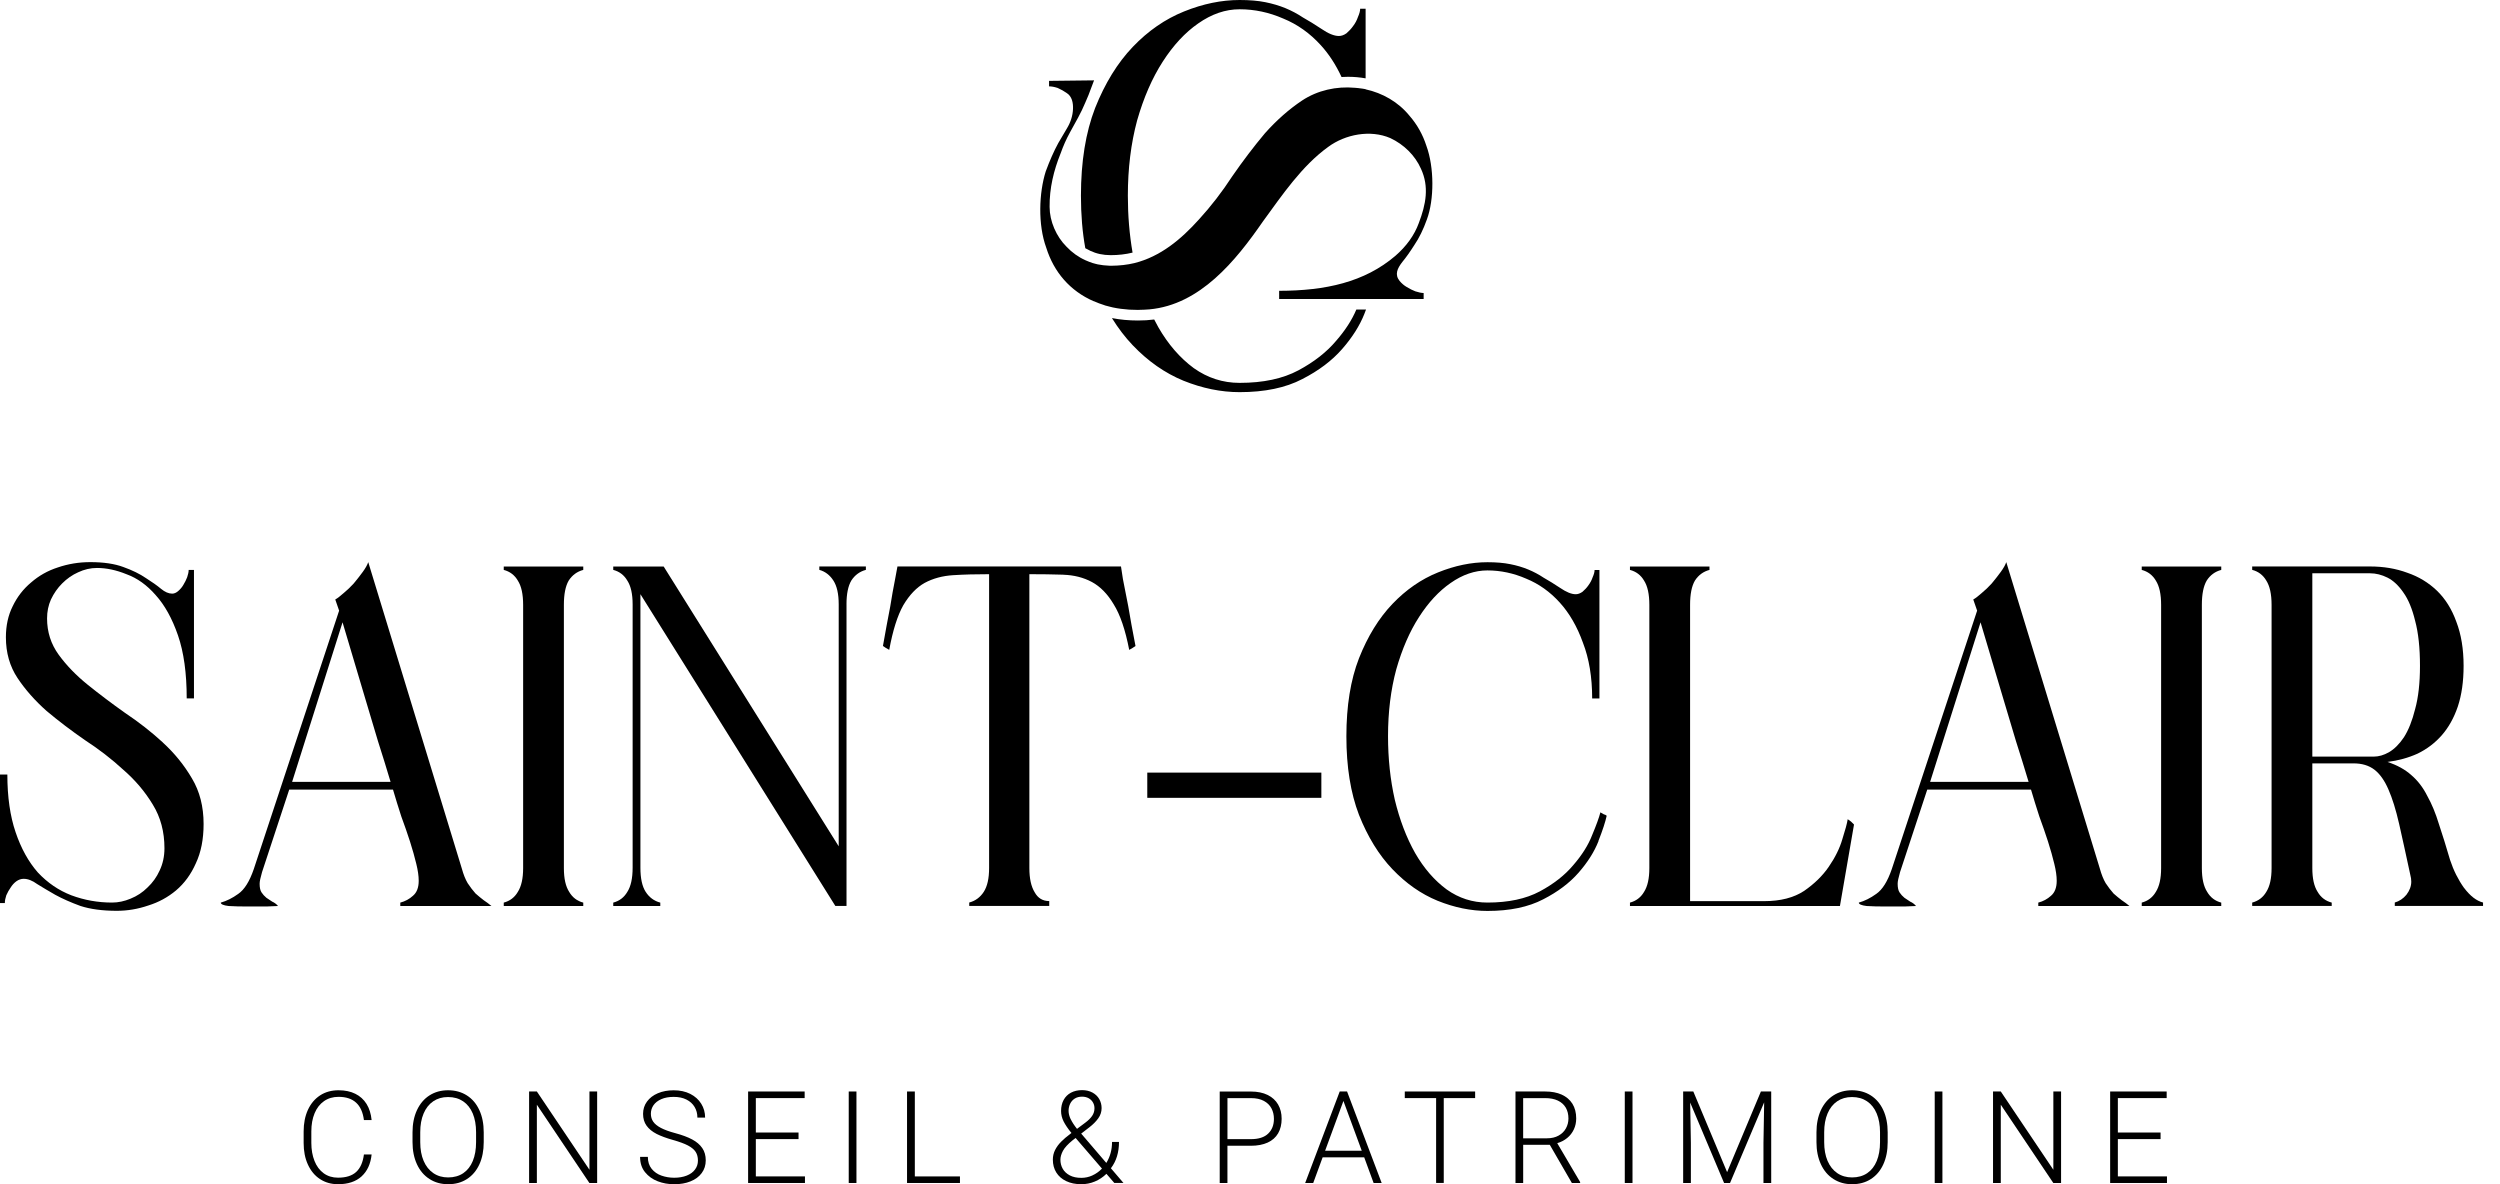 <svg width="114" height="54" viewBox="0 0 114 54" fill="none" xmlns="http://www.w3.org/2000/svg">
<g clip-path="url(#clip0_954_3505)">
<path d="M62.22 14.299C62.245 14.237 62.268 14.175 62.291 14.115H61.849C61.649 14.591 61.341 15.067 60.926 15.543C60.494 16.056 59.923 16.504 59.21 16.886C58.497 17.268 57.602 17.459 56.525 17.459C55.763 17.459 55.067 17.234 54.437 16.787C53.806 16.322 53.268 15.701 52.82 14.922C52.755 14.806 52.692 14.689 52.632 14.569C52.392 14.601 52.144 14.615 51.889 14.615C51.468 14.615 51.072 14.577 50.704 14.504C50.99 14.966 51.306 15.38 51.652 15.743C52.348 16.473 53.119 17.012 53.965 17.36C54.827 17.707 55.681 17.882 56.526 17.882C57.669 17.882 58.624 17.684 59.385 17.285C60.132 16.903 60.736 16.448 61.2 15.917C61.665 15.386 62.005 14.848 62.221 14.3L62.22 14.299Z" fill="black"/>
<path d="M49.49 11.319C49.559 11.359 49.629 11.395 49.701 11.428L49.71 11.434C49.996 11.569 50.302 11.635 50.647 11.635C50.992 11.635 51.332 11.597 51.645 11.519C51.502 10.692 51.43 9.827 51.43 8.927C51.43 7.685 51.571 6.54 51.852 5.495C52.15 4.451 52.541 3.556 53.021 2.811C53.501 2.065 54.04 1.484 54.637 1.07C55.251 0.639 55.88 0.423 56.527 0.423C57.207 0.423 57.87 0.564 58.516 0.846C59.163 1.11 59.735 1.517 60.231 2.064C60.6 2.469 60.914 2.952 61.174 3.512C61.269 3.506 61.365 3.502 61.465 3.502C61.745 3.502 62.015 3.526 62.272 3.573V0.399H62.023C62.023 0.498 61.99 0.622 61.924 0.771C61.874 0.92 61.8 1.062 61.699 1.193C61.616 1.31 61.517 1.417 61.401 1.517C61.285 1.6 61.169 1.641 61.054 1.641C60.837 1.641 60.574 1.534 60.258 1.317C59.96 1.119 59.678 0.945 59.412 0.796C59.164 0.63 58.899 0.49 58.616 0.372C58.335 0.257 58.029 0.166 57.696 0.099C57.365 0.033 56.976 0 56.528 0C55.701 0 54.855 0.174 53.992 0.523C53.13 0.87 52.35 1.41 51.654 2.139C50.959 2.868 50.386 3.797 49.938 4.924C49.508 6.035 49.291 7.37 49.291 8.927C49.291 9.792 49.357 10.589 49.49 11.319Z" fill="black"/>
<path d="M49.873 13.732C50.034 13.806 50.202 13.867 50.375 13.921C50.375 13.921 50.375 13.923 50.376 13.925C50.391 13.929 50.408 13.933 50.423 13.937C50.491 13.957 50.558 13.973 50.626 13.99C50.667 13.999 50.707 14.01 50.75 14.02C50.986 14.07 51.227 14.101 51.471 14.118C51.488 14.118 51.504 14.118 51.521 14.121C51.624 14.126 51.728 14.13 51.833 14.13C51.852 14.13 51.87 14.132 51.891 14.132C51.913 14.132 51.932 14.129 51.954 14.129C52.108 14.126 52.263 14.121 52.417 14.107C54.725 13.894 56.349 11.893 57.583 10.107C58.489 8.864 59.37 7.562 60.568 6.697C61.348 6.123 62.488 5.904 63.399 6.297C64.02 6.589 64.525 7.086 64.794 7.691C65.176 8.513 65.026 9.312 64.695 10.178C64.496 10.723 64.137 11.225 63.626 11.669C62.221 12.867 60.446 13.258 58.329 13.261V13.634H64.918V13.361C64.819 13.361 64.686 13.333 64.54 13.285C64.409 13.235 64.278 13.169 64.147 13.088C64.031 13.021 63.923 12.93 63.824 12.814C63.587 12.519 63.714 12.245 63.948 11.943C64.112 11.745 64.296 11.487 64.493 11.176C64.711 10.856 64.903 10.465 65.067 10.005C65.401 9.102 65.405 7.635 65.043 6.649C64.878 6.135 64.619 5.676 64.274 5.28C63.759 4.646 63.041 4.242 62.27 4.073V4.066C62.179 4.047 62.084 4.035 61.988 4.024C61.972 4.021 61.955 4.018 61.939 4.017C61.888 4.011 61.835 4.007 61.783 4.003C60.944 3.927 60.081 4.116 59.373 4.585C58.779 4.981 58.211 5.483 57.682 6.076C57.17 6.686 56.669 7.348 56.19 8.04C55.728 8.751 55.217 9.411 54.673 10.006C53.853 10.916 52.922 11.697 51.733 11.996C51.401 12.076 51.049 12.115 50.68 12.118C50.659 12.118 50.638 12.118 50.617 12.118C50.601 12.118 50.584 12.116 50.569 12.115C50.397 12.108 50.226 12.09 50.059 12.056C50.024 12.049 49.991 12.039 49.958 12.031C49.913 12.02 49.867 12.007 49.822 11.994C49.771 11.977 49.721 11.959 49.671 11.94C49.613 11.918 49.556 11.897 49.502 11.87C49.172 11.722 48.88 11.512 48.633 11.249C48.164 10.784 47.862 10.085 47.862 9.434C47.853 8.58 48.051 7.769 48.362 6.999L48.367 6.987C48.492 6.639 48.606 6.377 48.795 6.029C49.038 5.584 49.297 5.149 49.489 4.679C49.538 4.562 49.586 4.446 49.636 4.334L49.889 3.664L47.837 3.688V3.938C47.95 3.938 48.08 3.962 48.222 4.008L48.245 4.018C48.389 4.083 48.52 4.156 48.633 4.236C48.884 4.389 48.94 4.69 48.929 4.97C48.917 5.283 48.816 5.585 48.653 5.853C48.529 6.057 48.397 6.282 48.258 6.524C48.059 6.889 47.867 7.323 47.685 7.818C47.38 8.784 47.32 10.236 47.709 11.296C48.056 12.403 48.787 13.263 49.87 13.736L49.873 13.732Z" fill="black"/>
<path d="M21.679 40.737C21.561 40.605 21.443 40.45 21.325 40.272C21.221 40.096 21.133 39.874 21.06 39.609L16.792 25.633C16.748 25.765 16.66 25.92 16.528 26.098C16.41 26.261 16.276 26.429 16.129 26.607C15.981 26.77 15.827 26.916 15.664 27.05C15.517 27.182 15.391 27.279 15.288 27.337L15.464 27.846L11.572 39.632C11.38 40.192 11.144 40.569 10.864 40.761C10.599 40.953 10.333 41.085 10.068 41.159C10.068 41.233 10.186 41.285 10.423 41.314C10.674 41.329 10.954 41.336 11.263 41.336H12.147C12.427 41.321 12.604 41.314 12.678 41.314C12.605 41.226 12.515 41.159 12.413 41.115C12.325 41.056 12.237 40.998 12.148 40.939C12.06 40.866 11.986 40.784 11.928 40.696C11.868 40.608 11.839 40.475 11.839 40.297C11.839 40.194 11.877 40.017 11.95 39.766L13.188 36.007H17.921C18.038 36.406 18.163 36.81 18.297 37.224C18.445 37.623 18.577 38.005 18.696 38.374C18.813 38.743 18.91 39.082 18.983 39.391C19.056 39.686 19.093 39.944 19.093 40.165C19.093 40.474 19.005 40.703 18.828 40.85C18.666 40.998 18.475 41.101 18.253 41.159V41.314H22.41C22.307 41.226 22.189 41.137 22.056 41.049C21.939 40.961 21.813 40.857 21.681 40.74L21.679 40.737ZM13.321 35.651L15.62 28.377C15.768 28.864 15.929 29.408 16.107 30.013C16.283 30.603 16.468 31.221 16.66 31.871C16.852 32.505 17.043 33.147 17.235 33.795C17.442 34.443 17.634 35.062 17.81 35.653H13.322L13.321 35.651Z" fill="black"/>
<path d="M7.43 33.86C6.899 33.373 6.324 32.923 5.706 32.511C5.102 32.083 4.534 31.655 4.004 31.228C3.473 30.8 3.032 30.344 2.677 29.857C2.323 29.37 2.146 28.818 2.146 28.199C2.146 27.89 2.205 27.601 2.323 27.337C2.455 27.057 2.625 26.814 2.832 26.607C3.052 26.386 3.296 26.216 3.561 26.098C3.841 25.965 4.13 25.899 4.423 25.899C4.851 25.899 5.301 25.994 5.772 26.186C6.259 26.363 6.701 26.68 7.099 27.137C7.512 27.593 7.851 28.206 8.116 28.973C8.381 29.739 8.514 30.697 8.514 31.847H8.845V25.988H8.603C8.603 26.076 8.581 26.186 8.536 26.319C8.492 26.436 8.433 26.555 8.36 26.673C8.301 26.777 8.219 26.872 8.117 26.96C8.029 27.033 7.941 27.07 7.852 27.07C7.69 27.07 7.521 26.997 7.343 26.85C7.167 26.702 6.938 26.541 6.658 26.363C6.378 26.171 6.032 26.001 5.619 25.854C5.221 25.706 4.72 25.633 4.116 25.633C3.6 25.633 3.106 25.714 2.634 25.876C2.178 26.023 1.772 26.252 1.418 26.561C1.063 26.857 0.783 27.218 0.578 27.646C0.371 28.058 0.269 28.53 0.269 29.061C0.269 29.768 0.446 30.388 0.8 30.919C1.153 31.45 1.596 31.951 2.127 32.422C2.672 32.879 3.255 33.322 3.873 33.749C4.508 34.162 5.09 34.611 5.619 35.098C6.164 35.57 6.614 36.101 6.968 36.69C7.323 37.265 7.499 37.929 7.499 38.681C7.499 39.049 7.426 39.388 7.279 39.697C7.146 39.992 6.961 40.25 6.725 40.471C6.505 40.692 6.247 40.861 5.952 40.98C5.672 41.097 5.392 41.157 5.112 41.157C4.463 41.157 3.844 41.046 3.254 40.826C2.679 40.605 2.17 40.257 1.728 39.787C1.301 39.3 0.961 38.689 0.712 37.951C0.461 37.214 0.335 36.337 0.335 35.319H0V41.179H0.221C0.221 41.075 0.243 40.958 0.287 40.826C0.346 40.693 0.412 40.575 0.486 40.471C0.559 40.354 0.648 40.257 0.75 40.184C0.854 40.111 0.964 40.074 1.081 40.074C1.273 40.074 1.48 40.155 1.701 40.317C1.937 40.464 2.21 40.626 2.519 40.803C2.843 40.98 3.226 41.15 3.669 41.312C4.125 41.46 4.679 41.533 5.327 41.533C5.814 41.533 6.292 41.452 6.764 41.29C7.236 41.143 7.656 40.914 8.025 40.605C8.408 40.281 8.71 39.868 8.931 39.366C9.167 38.865 9.284 38.268 9.284 37.574C9.284 36.779 9.107 36.086 8.753 35.496C8.4 34.892 7.957 34.345 7.426 33.86H7.43Z" fill="black"/>
<path d="M22.971 25.988C23.251 26.061 23.465 26.223 23.612 26.474C23.775 26.726 23.855 27.094 23.855 27.581V39.588C23.855 40.06 23.773 40.421 23.612 40.672C23.465 40.923 23.251 41.085 22.971 41.159V41.314H26.597V41.159C26.317 41.086 26.103 40.923 25.956 40.672C25.793 40.421 25.713 40.06 25.713 39.588V27.581C25.713 27.094 25.786 26.726 25.933 26.474C26.096 26.223 26.317 26.062 26.597 25.988V25.833H22.971V25.988Z" fill="black"/>
<path d="M96.373 40.737C96.254 40.605 96.137 40.45 96.018 40.272C95.915 40.096 95.826 39.874 95.753 39.609L91.486 25.633C91.442 25.765 91.353 25.92 91.221 26.098C91.102 26.261 90.97 26.429 90.822 26.607C90.675 26.77 90.52 26.916 90.358 27.05C90.21 27.182 90.084 27.279 89.981 27.337L90.157 27.846L86.265 39.632C86.073 40.192 85.838 40.569 85.558 40.761C85.293 40.953 85.026 41.085 84.762 41.159C84.762 41.233 84.88 41.285 85.116 41.314C85.367 41.329 85.647 41.336 85.956 41.336H86.84C87.12 41.321 87.297 41.314 87.371 41.314C87.298 41.226 87.209 41.159 87.106 41.115C87.018 41.056 86.93 40.998 86.842 40.939C86.753 40.866 86.679 40.784 86.621 40.696C86.562 40.608 86.533 40.475 86.533 40.297C86.533 40.194 86.57 40.017 86.643 39.766L87.882 36.007H92.614C92.731 36.406 92.857 36.81 92.991 37.224C93.138 37.623 93.27 38.005 93.389 38.374C93.506 38.743 93.603 39.082 93.676 39.391C93.749 39.686 93.786 39.944 93.786 40.165C93.786 40.474 93.698 40.703 93.522 40.85C93.359 40.998 93.168 41.101 92.946 41.159V41.314H97.104C97 41.226 96.883 41.137 96.749 41.049C96.63 40.961 96.506 40.857 96.373 40.74V40.737ZM88.014 35.651L90.313 28.377C90.461 28.864 90.622 29.408 90.8 30.013C90.977 30.603 91.162 31.221 91.353 31.871C91.545 32.505 91.737 33.147 91.928 33.795C92.135 34.443 92.327 35.062 92.504 35.653H88.016L88.014 35.651Z" fill="black"/>
<path d="M97.663 25.988C97.943 26.061 98.157 26.223 98.305 26.474C98.467 26.726 98.547 27.094 98.547 27.581V39.588C98.547 40.06 98.466 40.421 98.305 40.672C98.157 40.923 97.943 41.085 97.663 41.159V41.314H101.289V41.159C101.009 41.086 100.795 40.923 100.648 40.672C100.485 40.421 100.405 40.06 100.405 39.588V27.581C100.405 27.094 100.478 26.726 100.626 26.474C100.787 26.223 101.009 26.062 101.289 25.988V25.833H97.663V25.988Z" fill="black"/>
<path d="M112.363 40.493C112.099 40.125 111.883 39.697 111.722 39.21C111.546 38.606 111.376 38.06 111.213 37.574C111.066 37.087 110.889 36.66 110.682 36.291C110.49 35.908 110.246 35.591 109.952 35.341C109.672 35.09 109.311 34.891 108.868 34.744C109.355 34.684 109.812 34.559 110.239 34.367C110.667 34.16 111.035 33.88 111.346 33.527C111.655 33.174 111.899 32.738 112.075 32.222C112.252 31.691 112.34 31.072 112.34 30.364C112.34 29.597 112.23 28.927 112.009 28.352C111.802 27.776 111.507 27.305 111.125 26.936C110.741 26.568 110.292 26.295 109.776 26.119C109.259 25.927 108.692 25.831 108.074 25.831H102.7V25.986C102.98 26.059 103.194 26.222 103.342 26.473C103.503 26.724 103.584 27.092 103.584 27.579V39.587C103.584 40.059 103.503 40.42 103.342 40.671C103.194 40.922 102.98 41.083 102.7 41.158V41.312H106.326V41.158C106.046 41.085 105.831 40.922 105.685 40.671C105.522 40.42 105.442 40.059 105.442 39.587V34.81H107.322C107.706 34.81 108.021 34.905 108.273 35.097C108.522 35.289 108.737 35.591 108.914 36.003C109.09 36.402 109.253 36.925 109.401 37.573C109.547 38.221 109.718 38.995 109.91 39.894C109.939 39.998 109.954 40.101 109.954 40.203C109.954 40.41 109.879 40.609 109.733 40.801C109.586 40.977 109.409 41.096 109.202 41.155V41.31H113.227V41.155C112.932 41.082 112.643 40.86 112.365 40.492L112.363 40.493ZM108.25 34.501H105.442V26.142H108.074C108.339 26.142 108.605 26.208 108.87 26.34C109.135 26.473 109.379 26.702 109.599 27.026C109.82 27.335 109.998 27.763 110.13 28.309C110.277 28.854 110.351 29.539 110.351 30.366C110.351 31.146 110.277 31.803 110.13 32.334C109.998 32.865 109.828 33.293 109.621 33.617C109.415 33.926 109.186 34.155 108.936 34.302C108.7 34.435 108.471 34.501 108.25 34.501Z" fill="black"/>
<path d="M84.256 37.354C84.227 37.545 84.145 37.847 84.013 38.26C83.894 38.672 83.689 39.093 83.394 39.521C83.114 39.933 82.737 40.301 82.265 40.627C81.794 40.936 81.189 41.092 80.452 41.092H77.068V27.581C77.068 27.094 77.141 26.726 77.289 26.474C77.452 26.223 77.672 26.062 77.952 25.988V25.833H74.326V25.988C74.606 26.061 74.82 26.223 74.968 26.474C75.13 26.726 75.21 27.094 75.21 27.581V39.588C75.21 40.06 75.129 40.421 74.968 40.672C74.82 40.923 74.606 41.085 74.326 41.159V41.314H83.901L84.543 37.599C84.498 37.555 84.454 37.511 84.41 37.467C84.366 37.438 84.315 37.401 84.256 37.356V37.354Z" fill="black"/>
<path d="M38.6 27.557C38.6 27.085 38.673 26.724 38.82 26.473C38.983 26.222 39.204 26.061 39.484 25.986V25.831H37.361V25.986C37.626 26.059 37.84 26.222 38.002 26.473C38.165 26.724 38.245 27.085 38.245 27.557V38.592L30.263 25.833H27.964V25.987C28.244 26.061 28.458 26.223 28.605 26.474C28.768 26.725 28.848 27.087 28.848 27.558V39.566C28.848 40.053 28.767 40.421 28.605 40.672C28.458 40.923 28.244 41.085 27.964 41.159V41.314H30.109V41.159C29.829 41.086 29.608 40.923 29.445 40.672C29.282 40.421 29.203 40.053 29.203 39.566V27.094L38.092 41.312H38.601V27.557H38.6Z" fill="black"/>
<path d="M48.485 26.208C48.972 26.223 49.406 26.334 49.79 26.539C50.173 26.746 50.504 27.084 50.784 27.556C51.08 28.028 51.315 28.72 51.492 29.635C51.551 29.606 51.602 29.575 51.646 29.546C51.691 29.517 51.735 29.487 51.779 29.458C51.646 28.779 51.536 28.175 51.448 27.644C51.359 27.188 51.278 26.774 51.205 26.405C51.146 26.037 51.117 25.846 51.117 25.83H40.924C40.924 25.846 40.886 26.044 40.813 26.428C40.739 26.796 40.666 27.208 40.593 27.666C40.489 28.197 40.379 28.795 40.262 29.457C40.306 29.486 40.35 29.516 40.394 29.545C40.438 29.574 40.489 29.604 40.549 29.633C40.711 28.749 40.925 28.07 41.19 27.599C41.47 27.127 41.794 26.788 42.162 26.582C42.546 26.375 42.98 26.258 43.467 26.228C43.954 26.197 44.499 26.183 45.103 26.183V39.584C45.103 40.056 45.022 40.417 44.86 40.668C44.697 40.919 44.477 41.081 44.197 41.155V41.31H47.845V41.089C47.55 41.089 47.329 40.957 47.182 40.69C47.019 40.426 46.939 40.056 46.939 39.584V26.183C47.484 26.183 48.001 26.19 48.486 26.206L48.485 26.208Z" fill="black"/>
<path d="M72.888 38.348C73.08 37.861 73.205 37.478 73.265 37.198C73.236 37.169 73.192 37.147 73.132 37.132C73.073 37.103 73.022 37.072 72.978 37.043C72.918 37.279 72.793 37.625 72.601 38.082C72.425 38.539 72.136 38.996 71.739 39.453C71.356 39.91 70.847 40.308 70.214 40.648C69.579 40.987 68.783 41.157 67.826 41.157C67.147 41.157 66.528 40.958 65.968 40.559C65.408 40.147 64.93 39.594 64.531 38.901C64.132 38.194 63.824 37.383 63.603 36.469C63.396 35.555 63.294 34.589 63.294 33.573C63.294 32.467 63.419 31.45 63.67 30.522C63.935 29.593 64.281 28.797 64.709 28.134C65.136 27.47 65.615 26.954 66.146 26.586C66.691 26.203 67.252 26.011 67.826 26.011C68.43 26.011 69.021 26.137 69.596 26.388C70.171 26.623 70.68 26.985 71.121 27.472C71.564 27.959 71.917 28.57 72.182 29.308C72.462 30.03 72.603 30.878 72.603 31.851H72.934V25.992H72.713C72.713 26.08 72.684 26.19 72.625 26.323C72.581 26.455 72.514 26.581 72.426 26.699C72.353 26.803 72.263 26.898 72.161 26.986C72.058 27.059 71.954 27.097 71.852 27.097C71.661 27.097 71.425 27.001 71.145 26.81C70.88 26.633 70.629 26.479 70.393 26.345C70.172 26.197 69.936 26.072 69.685 25.968C69.434 25.865 69.163 25.783 68.868 25.726C68.572 25.666 68.226 25.637 67.829 25.637C67.092 25.637 66.341 25.792 65.574 26.102C64.807 26.411 64.115 26.891 63.495 27.539C62.876 28.188 62.367 29.014 61.97 30.017C61.586 31.004 61.395 32.191 61.395 33.577C61.395 34.963 61.586 36.156 61.97 37.159C62.368 38.162 62.876 38.987 63.495 39.636C64.115 40.285 64.8 40.765 65.552 41.074C66.319 41.383 67.077 41.539 67.829 41.539C68.845 41.539 69.694 41.362 70.372 41.008C71.036 40.668 71.574 40.263 71.986 39.791C72.398 39.319 72.701 38.841 72.892 38.354L72.888 38.348Z" fill="black"/>
<path d="M60.254 35.231H52.316V36.381H60.254V35.231Z" fill="black"/>
<path d="M16.488 53.644C16.226 53.881 15.868 54 15.415 54C15.102 54 14.828 53.921 14.591 53.765C14.353 53.61 14.171 53.389 14.04 53.103C13.909 52.818 13.846 52.491 13.846 52.118V51.597C13.846 51.223 13.911 50.894 14.04 50.611C14.17 50.328 14.356 50.107 14.596 49.95C14.836 49.793 15.117 49.716 15.437 49.716C15.731 49.716 15.986 49.769 16.201 49.876C16.418 49.982 16.588 50.138 16.715 50.34C16.841 50.543 16.917 50.789 16.946 51.076H16.595C16.505 50.369 16.119 50.016 15.437 50.016C15.184 50.016 14.963 50.081 14.775 50.212C14.588 50.343 14.444 50.527 14.346 50.764C14.247 51.001 14.197 51.277 14.197 51.592V52.118C14.197 52.426 14.246 52.699 14.341 52.939C14.436 53.179 14.575 53.365 14.759 53.501C14.942 53.634 15.16 53.702 15.415 53.702C15.778 53.702 16.054 53.614 16.243 53.44C16.432 53.265 16.549 53 16.595 52.643H16.946C16.902 53.072 16.749 53.405 16.487 53.644H16.488Z" fill="black"/>
<path d="M21.86 53.094C21.727 53.384 21.538 53.607 21.294 53.764C21.05 53.922 20.765 54 20.438 54C20.111 54 19.834 53.922 19.587 53.764C19.34 53.607 19.149 53.384 19.014 53.093C18.879 52.801 18.811 52.465 18.811 52.081V51.635C18.811 51.251 18.879 50.913 19.013 50.623C19.148 50.334 19.337 50.109 19.582 49.952C19.828 49.794 20.111 49.716 20.432 49.716C20.754 49.716 21.045 49.794 21.29 49.952C21.536 50.109 21.725 50.332 21.858 50.622C21.992 50.912 22.058 51.248 22.058 51.635V52.081C22.058 52.468 21.992 52.804 21.86 53.094ZM21.558 50.775C21.457 50.535 21.309 50.349 21.118 50.219C20.926 50.09 20.697 50.025 20.432 50.025C20.167 50.025 19.948 50.09 19.756 50.219C19.565 50.349 19.418 50.535 19.316 50.777C19.214 51.018 19.163 51.302 19.163 51.629V52.081C19.163 52.41 19.214 52.695 19.318 52.937C19.421 53.178 19.569 53.364 19.761 53.495C19.952 53.626 20.178 53.691 20.438 53.691C20.697 53.691 20.934 53.626 21.125 53.497C21.315 53.367 21.461 53.181 21.56 52.939C21.66 52.698 21.709 52.411 21.709 52.081V51.629C21.709 51.301 21.658 51.017 21.558 50.775Z" fill="black"/>
<path d="M26.876 53.944L24.481 50.375V53.944H24.127V49.772H24.481L26.879 53.341V49.772H27.23V53.944H26.876Z" fill="black"/>
<path d="M29.939 51.705C29.743 51.604 29.59 51.48 29.484 51.332C29.377 51.185 29.324 51.004 29.324 50.793C29.324 50.582 29.383 50.394 29.502 50.232C29.621 50.069 29.786 49.942 29.998 49.852C30.211 49.761 30.454 49.717 30.724 49.717C31.008 49.717 31.259 49.772 31.476 49.881C31.692 49.992 31.859 50.141 31.976 50.33C32.094 50.519 32.153 50.73 32.153 50.963H31.801C31.801 50.781 31.759 50.619 31.673 50.476C31.587 50.332 31.463 50.221 31.301 50.139C31.138 50.058 30.946 50.018 30.724 50.018C30.502 50.018 30.313 50.052 30.156 50.121C29.998 50.19 29.88 50.283 29.8 50.397C29.72 50.513 29.68 50.643 29.68 50.785C29.68 50.927 29.716 51.043 29.786 51.148C29.857 51.251 29.974 51.346 30.135 51.432C30.298 51.517 30.518 51.599 30.797 51.673C31.109 51.757 31.364 51.852 31.564 51.959C31.764 52.066 31.917 52.196 32.023 52.352C32.13 52.506 32.182 52.694 32.182 52.913C32.182 53.132 32.121 53.327 31.998 53.492C31.876 53.657 31.706 53.783 31.488 53.87C31.27 53.959 31.023 54.001 30.746 54.001C30.469 54.001 30.233 53.957 29.996 53.868C29.759 53.778 29.565 53.639 29.414 53.452C29.262 53.265 29.188 53.033 29.188 52.753H29.542C29.542 52.975 29.6 53.156 29.716 53.299C29.832 53.441 29.981 53.545 30.163 53.608C30.345 53.672 30.539 53.705 30.746 53.705C30.953 53.705 31.152 53.672 31.314 53.607C31.479 53.542 31.604 53.45 31.692 53.331C31.782 53.211 31.826 53.075 31.826 52.92C31.826 52.766 31.79 52.63 31.72 52.523C31.649 52.415 31.532 52.319 31.369 52.233C31.207 52.148 30.979 52.065 30.687 51.982C30.385 51.898 30.137 51.805 29.939 51.706V51.705Z" fill="black"/>
<path d="M36.706 53.645V53.944H34.114V49.772H36.692V50.073H34.466V51.643H36.413V51.943H34.466V53.644H36.706V53.645Z" fill="black"/>
<path d="M38.702 53.944V49.772H39.054V53.944H38.702Z" fill="black"/>
<path d="M43.774 53.645V53.944H41.361V49.772H41.716V53.645H43.772H43.774Z" fill="black"/>
<path d="M50.814 53.944L50.453 53.526C50.299 53.677 50.124 53.793 49.927 53.876C49.73 53.959 49.523 54 49.306 54C49.043 54 48.814 53.953 48.618 53.859C48.422 53.766 48.272 53.635 48.167 53.466C48.062 53.297 48.01 53.102 48.01 52.88C48.01 52.721 48.044 52.575 48.112 52.44C48.179 52.306 48.27 52.181 48.385 52.065C48.499 51.949 48.643 51.826 48.818 51.694L48.858 51.665C48.698 51.469 48.579 51.292 48.501 51.138C48.424 50.983 48.385 50.825 48.385 50.662C48.385 50.469 48.424 50.301 48.502 50.157C48.581 50.014 48.691 49.903 48.836 49.826C48.981 49.749 49.149 49.71 49.342 49.71C49.523 49.71 49.681 49.747 49.817 49.821C49.95 49.894 50.054 49.993 50.126 50.118C50.197 50.244 50.233 50.381 50.233 50.53C50.233 50.699 50.182 50.856 50.079 50.998C49.975 51.142 49.842 51.276 49.677 51.403L49.302 51.692L50.448 53.03C50.622 52.748 50.709 52.429 50.709 52.073H51.026C51.026 52.549 50.904 52.949 50.657 53.273L51.229 53.941H50.814V53.944ZM49.811 53.6C49.974 53.527 50.12 53.423 50.25 53.288L49.087 51.937L49.047 51.891L48.913 51.995C48.694 52.174 48.545 52.335 48.469 52.48C48.393 52.625 48.355 52.759 48.355 52.883C48.355 53.035 48.39 53.172 48.461 53.297C48.531 53.422 48.639 53.521 48.781 53.597C48.924 53.673 49.099 53.71 49.308 53.71C49.481 53.71 49.65 53.675 49.812 53.601L49.811 53.6ZM48.826 51.038C48.891 51.172 48.986 51.319 49.112 51.476L49.49 51.193C49.623 51.094 49.727 50.992 49.799 50.888C49.872 50.783 49.908 50.666 49.908 50.535C49.908 50.441 49.886 50.354 49.84 50.274C49.796 50.194 49.73 50.13 49.646 50.081C49.56 50.033 49.459 50.008 49.341 50.008C49.211 50.008 49.099 50.037 49.008 50.095C48.916 50.153 48.847 50.232 48.799 50.33C48.752 50.428 48.727 50.536 48.727 50.655C48.727 50.774 48.759 50.906 48.825 51.04L48.826 51.038Z" fill="black"/>
<path d="M57.804 49.93C58.014 50.033 58.174 50.179 58.281 50.365C58.389 50.552 58.443 50.768 58.443 51.018C58.443 51.267 58.389 51.496 58.282 51.68C58.176 51.863 58.018 52.004 57.807 52.101C57.596 52.197 57.34 52.247 57.038 52.247H55.971V53.945H55.619V49.774H57.04C57.34 49.774 57.594 49.826 57.805 49.93H57.804ZM57.83 51.691C58.004 51.523 58.091 51.299 58.091 51.022C58.091 50.844 58.054 50.684 57.979 50.542C57.905 50.4 57.789 50.285 57.632 50.201C57.474 50.116 57.277 50.074 57.04 50.074H55.972V51.945H57.04C57.393 51.945 57.656 51.861 57.83 51.691Z" fill="black"/>
<path d="M62.208 52.775H60.312L59.883 53.944H59.516L61.091 49.772H61.426L63.004 53.944H62.637L62.208 52.775ZM62.096 52.474L61.26 50.203L60.425 52.474H62.098H62.096Z" fill="black"/>
<path d="M67.264 50.073H65.835V53.942H65.487V50.073H64.058V49.772H67.266V50.073H67.264Z" fill="black"/>
<path d="M72.054 53.906V53.944H71.677L70.671 52.204H69.457V53.944H69.106V49.772H70.46C70.75 49.772 71.001 49.819 71.213 49.914C71.424 50.01 71.588 50.149 71.703 50.332C71.817 50.517 71.875 50.739 71.875 51.001C71.875 51.183 71.839 51.35 71.767 51.502C71.696 51.655 71.595 51.785 71.464 51.892C71.333 52 71.183 52.078 71.01 52.128L72.056 53.905L72.054 53.906ZM70.536 51.907C70.745 51.907 70.925 51.866 71.072 51.783C71.22 51.701 71.332 51.59 71.407 51.452C71.483 51.314 71.521 51.165 71.521 51.003C71.521 50.812 71.479 50.647 71.398 50.507C71.315 50.368 71.195 50.261 71.037 50.186C70.878 50.111 70.685 50.074 70.459 50.074H69.456V51.907H70.536Z" fill="black"/>
<path d="M74.09 53.944V49.772H74.442V53.944H74.09Z" fill="black"/>
<path d="M80.766 53.944H80.414V52.118L80.446 50.266L78.89 53.944H78.618L77.072 50.277L77.104 52.118V53.944H76.752V49.772H77.215L78.756 53.45L80.297 49.772H80.767V53.944H80.766Z" fill="black"/>
<path d="M85.879 53.094C85.747 53.384 85.558 53.607 85.314 53.764C85.07 53.922 84.784 54 84.457 54C84.13 54 83.853 53.922 83.606 53.764C83.359 53.607 83.169 53.384 83.034 53.093C82.899 52.801 82.831 52.465 82.831 52.081V51.635C82.831 51.251 82.899 50.913 83.032 50.623C83.168 50.334 83.357 50.109 83.602 49.952C83.848 49.794 84.13 49.716 84.452 49.716C84.773 49.716 85.064 49.794 85.31 49.952C85.555 50.109 85.744 50.332 85.878 50.622C86.012 50.912 86.078 51.248 86.078 51.635V52.081C86.078 52.468 86.012 52.804 85.879 53.094ZM85.577 50.775C85.477 50.535 85.329 50.349 85.137 50.219C84.945 50.09 84.716 50.025 84.452 50.025C84.187 50.025 83.968 50.09 83.776 50.219C83.584 50.349 83.438 50.535 83.336 50.777C83.234 51.018 83.183 51.302 83.183 51.629V52.081C83.183 52.41 83.234 52.695 83.337 52.937C83.441 53.178 83.588 53.364 83.78 53.495C83.972 53.626 84.198 53.691 84.457 53.691C84.716 53.691 84.954 53.626 85.144 53.497C85.335 53.367 85.481 53.181 85.58 52.939C85.679 52.698 85.729 52.411 85.729 52.081V51.629C85.729 51.301 85.678 51.017 85.577 50.775Z" fill="black"/>
<path d="M88.223 53.944V49.772H88.574V53.944H88.223Z" fill="black"/>
<path d="M93.631 53.944L91.236 50.375V53.944H90.882V49.772H91.236L93.633 53.341V49.772H93.985V53.944H93.631Z" fill="black"/>
<path d="M98.814 53.645V53.944H96.223V49.772H98.8V50.073H96.574V51.643H98.522V51.943H96.574V53.644H98.814V53.645Z" fill="black"/>
</g>
<defs>
<clipPath id="clip0_954_3505">
<rect width="113.226" height="54" fill="black"/>
</clipPath>
</defs>
</svg>
